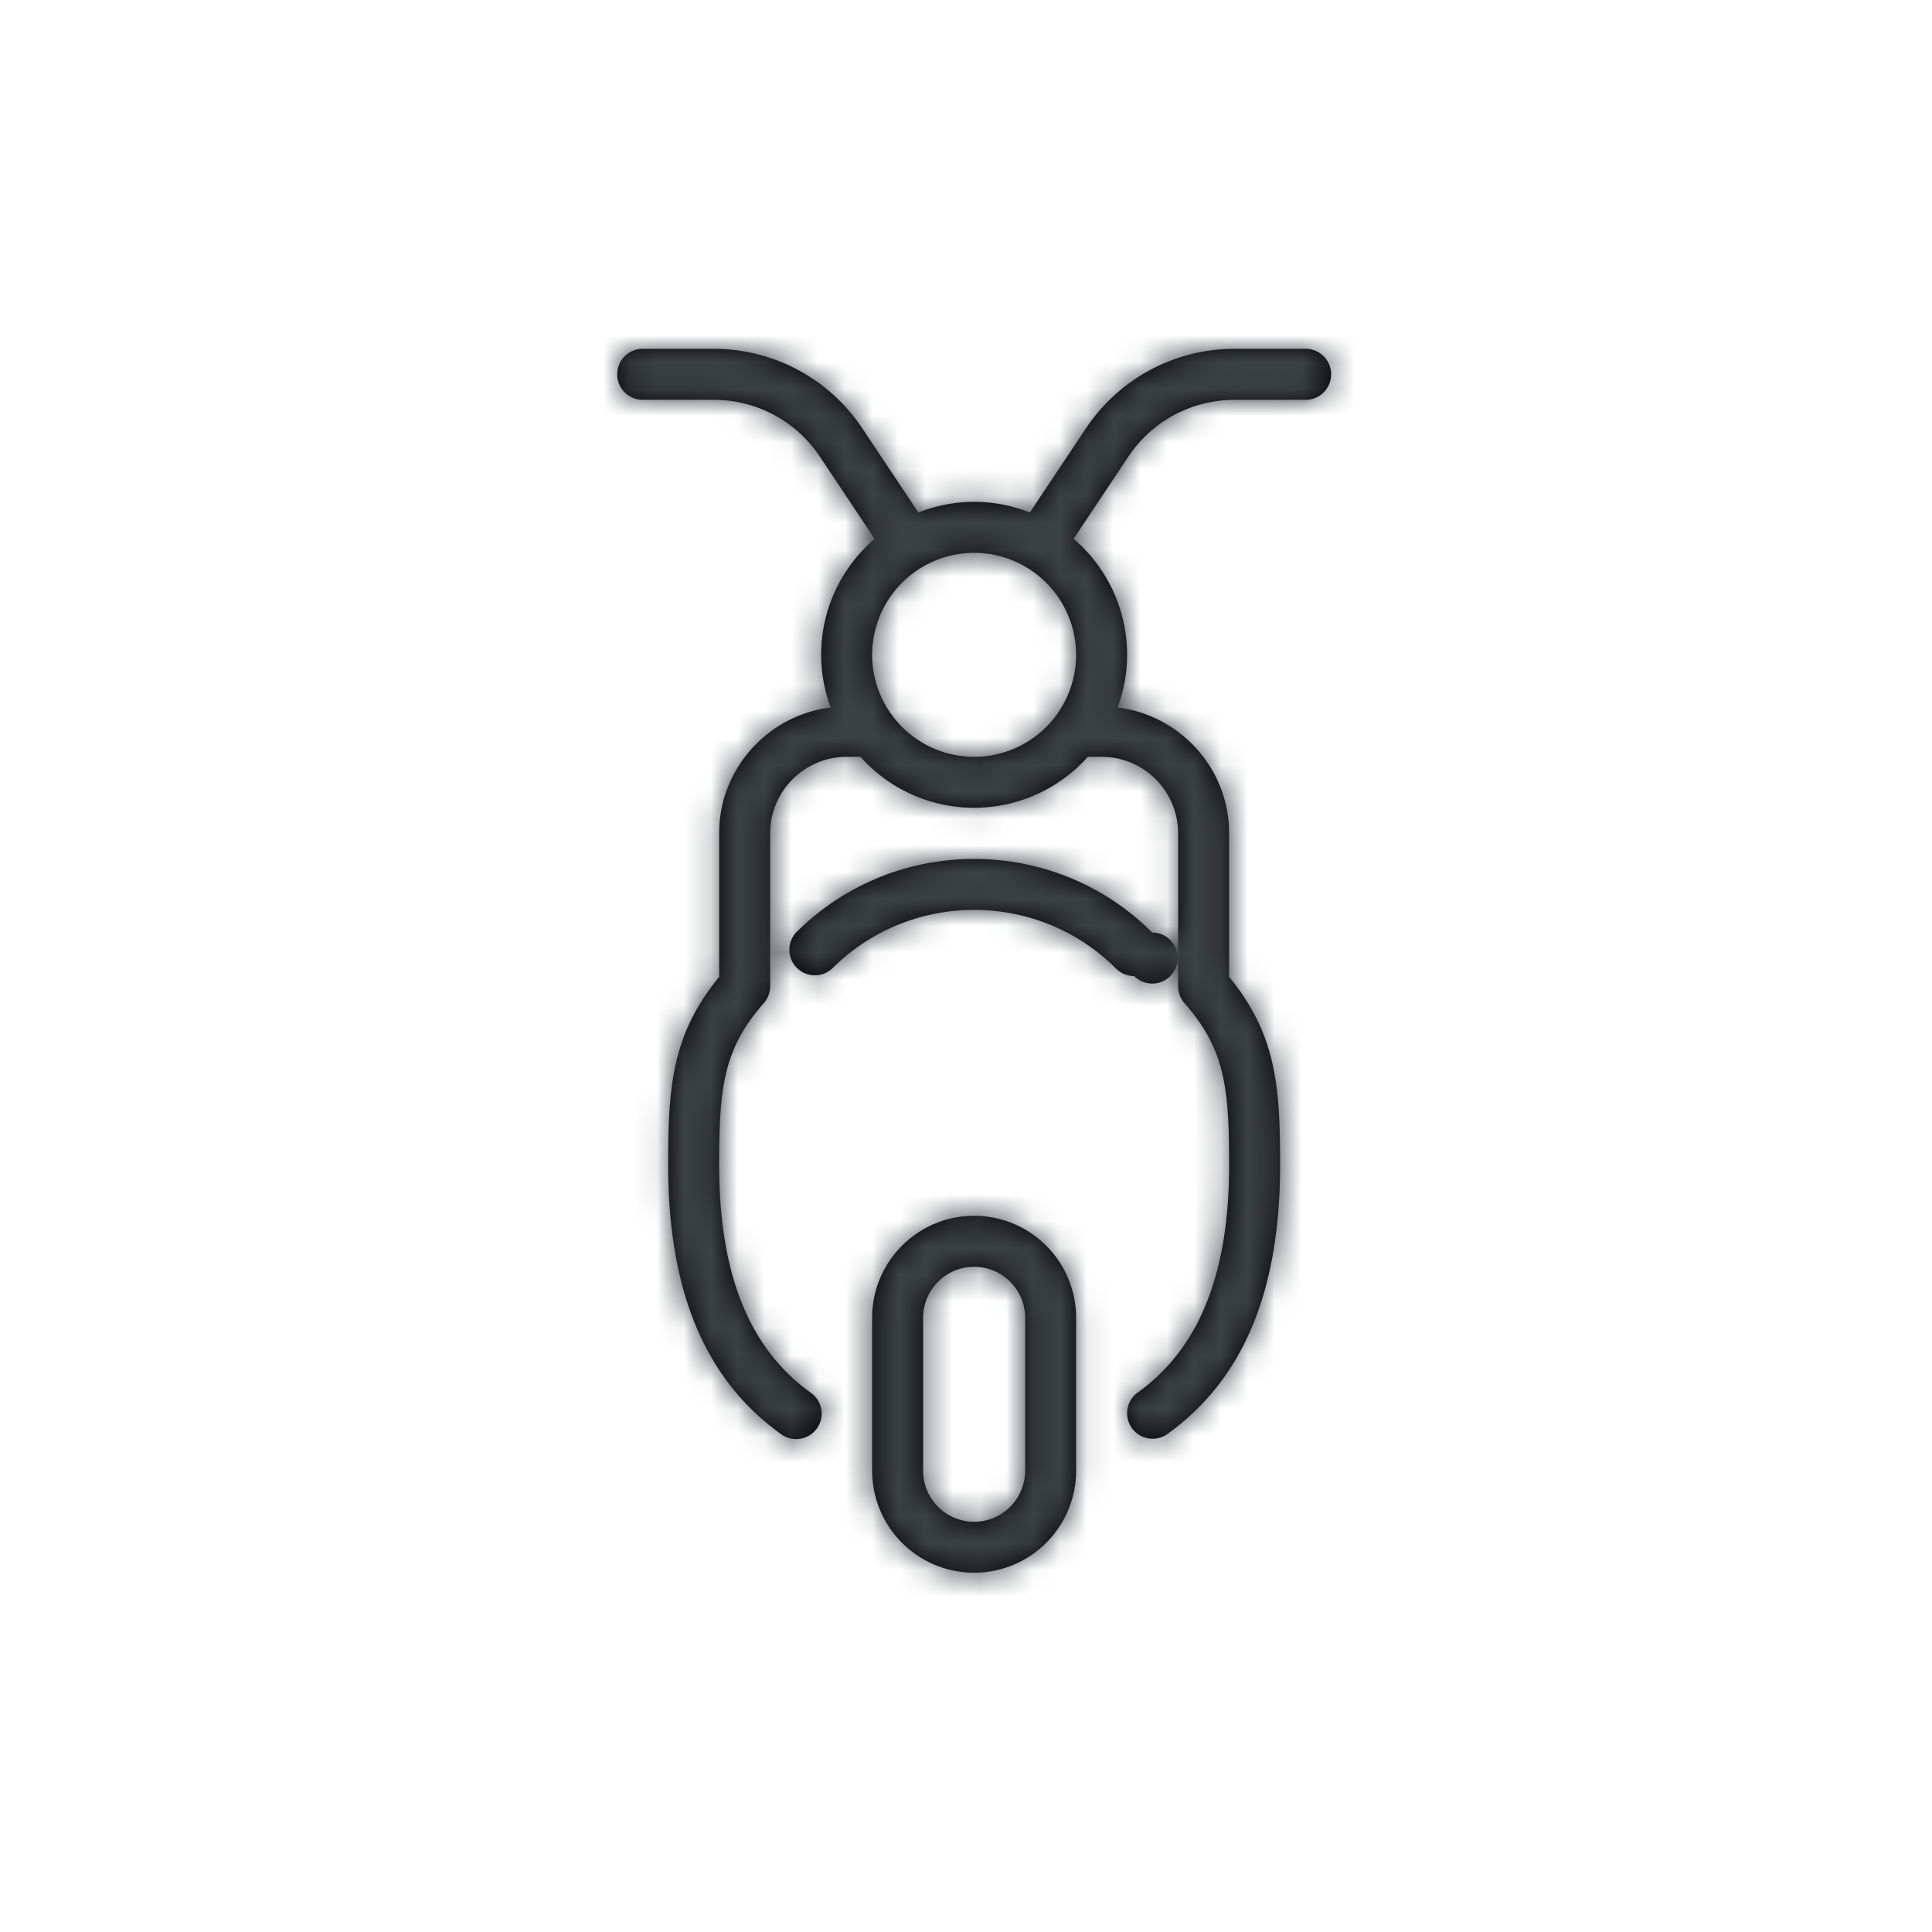 <svg xmlns="http://www.w3.org/2000/svg" xmlns:xlink="http://www.w3.org/1999/xlink" width="72" height="72" viewBox="0 0 72 72">
    <defs>
        <path id="a" d="M19.269 23.376a.958.958 0 0 1-.673-.277c-2.919-2.92-7.668-2.92-10.588 0a.951.951 0 0 1-1.343-1.344c3.661-3.66 9.617-3.66 13.275 0a.95.95 0 1 1-.671 1.621zm-5.966 8.933a3.804 3.804 0 0 1 3.801 3.8v5.702a3.805 3.805 0 0 1-3.801 3.8 3.805 3.805 0 0 1-3.801-3.8v-5.702c0-2.096 1.705-3.8 3.801-3.8zM25.657-.001a.951.951 0 0 1 0 1.902h-2.652c-1.59 0-3.069.79-3.953 2.115L17.01 7.08a5.686 5.686 0 0 1 1.994 4.323c0 .69-.129 1.348-.354 1.96 2.336.298 4.156 2.277 4.156 4.692v5.35c1.767 2.155 1.9 4.109 1.9 7.003 0 4.717-1.372 7.997-4.196 10.03a.948.948 0 0 1-1.327-.216.95.95 0 0 1 .217-1.326c2.292-1.648 3.406-4.425 3.406-8.488 0-2.876-.158-4.314-1.663-6.023a.948.948 0 0 1-.237-.63v-5.7a2.855 2.855 0 0 0-2.852-2.851h-.514a5.681 5.681 0 0 1-4.237 1.9 5.685 5.685 0 0 1-4.237-1.9h-.514a2.854 2.854 0 0 0-2.85 2.85v5.702a.949.949 0 0 1-.238.629c-1.506 1.709-1.663 3.147-1.663 6.023 0 4.063 1.114 6.84 3.405 8.488a.95.95 0 1 1-1.109 1.542c-2.824-2.033-4.196-5.313-4.196-10.03 0-2.894.133-4.848 1.9-7.002v-5.351c0-2.415 1.82-4.394 4.155-4.691a5.673 5.673 0 0 1-.354-1.961c0-1.728.775-3.275 1.993-4.322L7.554 4.016A4.743 4.743 0 0 0 3.601 1.9H.951A.95.95 0 1 1 .951 0h2.65a6.64 6.64 0 0 1 5.534 2.963l2.091 3.136a5.673 5.673 0 0 1 2.077-.397c.734 0 1.433.144 2.078.397l2.09-3.136A6.641 6.641 0 0 1 23.005 0h2.652zM15.204 41.812v-5.702c0-1.047-.854-1.9-1.901-1.9-1.047 0-1.9.853-1.9 1.9v5.702c0 1.047.853 1.9 1.9 1.9a1.904 1.904 0 0 0 1.901-1.9zm-1.901-26.607a3.804 3.804 0 0 0 3.801-3.801 3.805 3.805 0 0 0-3.801-3.801 3.805 3.805 0 0 0-3.801 3.8 3.805 3.805 0 0 0 3.801 3.802z"/>
    </defs>
    <g fill="none" fill-rule="evenodd" transform="translate(23 13)">
        <mask id="b" fill="#fff">
            <use xlink:href="#a"/>
        </mask>
        <use fill="#000" opacity=".2" xlink:href="#a"/>
        <g fill="#3C4144" mask="url(#b)">
            <path d="M-23-13h72v72h-72z"/>
        </g>
    </g>
</svg>
